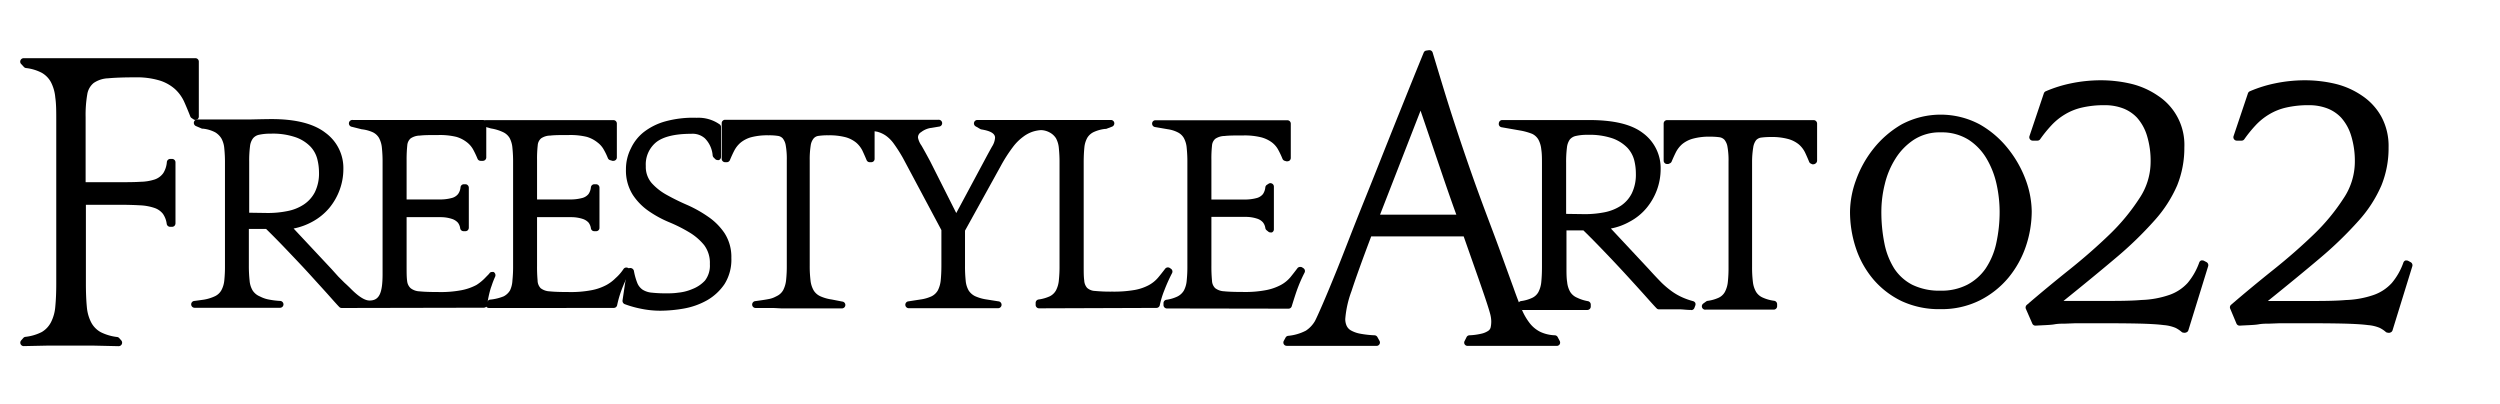<svg data-name="レイヤー 1" xmlns="http://www.w3.org/2000/svg" width="365.28" height="59.03" viewBox="0 0 365.28 59.03"><path d="M80.44 45h-9.01a.5.5 0 01-.35-.85l.24-.23a.47.47 0 01.27-.14 7.09 7.09 0 002-.48 2.31 2.31 0 00.93-.87 3.77 3.77 0 00.35-1.43 19.55 19.55 0 00.1-2.17V23.77a19.31 19.31 0 00-.1-2.17 3.77 3.77 0 00-.41-1.44 2.18 2.18 0 00-.93-.84 6.46 6.46 0 00-1.79-.55l-.85-.24a.5.5 0 01-.36-.55.49.49 0 01.49-.43h18.61a.5.5 0 01.5.5V23a.49.49 0 01-.2.4.51.51 0 01-.3.1h-.14l-.34-.1a.5.5 0 01-.33-.29 9.58 9.58 0 00-.58-1.21 3.31 3.31 0 00-.93-1.08 4.62 4.62 0 00-1.56-.82 10.2 10.2 0 00-2.6-.27c-1.16 0-2.09 0-2.75.08a2.41 2.41 0 00-1.34.41 1.45 1.45 0 00-.49 1 17.49 17.49 0 00-.1 2.17v5.75h5.14a6.52 6.52 0 001.53-.23 1.74 1.74 0 00.85-.56 2.12 2.12 0 00.35-1 .51.51 0 01.5-.43h.25a.51.51 0 01.36.15.5.5 0 01.14.35v5.86a.48.48 0 01-.5.5h-.26a.49.49 0 01-.49-.42 1.81 1.81 0 00-.34-.83 2 2 0 00-.88-.55 5.43 5.43 0 00-1.53-.25h-5.12v7.07a22.2 22.2 0 00.08 2.2 1.64 1.64 0 00.45 1.11 2.32 2.32 0 001.32.46c.65.07 1.6.1 2.82.1a16 16 0 003.35-.28 7.68 7.68 0 002.12-.75 5.79 5.79 0 001.33-1 6.57 6.57 0 001.16-1.33.5.5 0 01.41-.22.55.55 0 01.46.24.5.5 0 010 .5 21.32 21.32 0 00-1.18 2.6 15.83 15.83 0 00-.62 2.17.5.5 0 01-.49.39z"/><path d="M96.48 45.4a14.06 14.06 0 01-2.82-.29 15.19 15.19 0 01-2.38-.67.52.52 0 01-.32-.55l.64-4.3a.49.49 0 01.49-.43.54.54 0 01.53.41 9.15 9.15 0 00.49 1.76 2.17 2.17 0 00.79 1 3 3 0 001.33.43 19.24 19.24 0 002.21.1c.39 0 1 0 1.66-.1a6.87 6.87 0 002.07-.53A4.93 4.93 0 00103 41a3.58 3.58 0 00.72-2.41 4.33 4.33 0 00-.83-2.77 8.24 8.24 0 00-2.19-1.88 21.82 21.82 0 00-2.9-1.46 16 16 0 01-3-1.63 8.69 8.69 0 01-2.34-2.38 6.64 6.64 0 01-1-3.72 6.66 6.66 0 01.73-3.08 6.58 6.58 0 011.91-2.4 9.12 9.12 0 013.09-1.53 15.36 15.36 0 014.61-.53 5.38 5.38 0 013.4 1 .49.49 0 01.15.35v4.37a.5.5 0 01-.31.46.58.58 0 01-.19 0 .51.51 0 01-.35-.15l-.23-.23a.54.54 0 01-.14-.27 4 4 0 00-1.13-2.52 2.7 2.7 0 00-2-.67c-2.35 0-4.07.41-5.11 1.22a4.18 4.18 0 00-1.53 3.49 3.62 3.62 0 00.85 2.48 8.42 8.42 0 002.25 1.76 32.86 32.86 0 003 1.47 18.35 18.35 0 013 1.69 9 9 0 012.4 2.4 6.42 6.42 0 011 3.64 6.7 6.7 0 01-1 3.81 7.73 7.73 0 01-2.56 2.37 10.73 10.73 0 01-3.37 1.2 20.43 20.43 0 01-3.45.32z"/><path d="M151.82 45.05a.5.5 0 01-.5-.5v-.3a.5.5 0 01.42-.49 5.84 5.84 0 001.63-.46 2.1 2.1 0 00.92-.87 3.93 3.93 0 00.42-1.46 19.24 19.24 0 00.1-2.16v-15a19.55 19.55 0 00-.1-2.17 3.6 3.6 0 00-.42-1.44 2.45 2.45 0 00-.95-.86 2.8 2.8 0 00-1.23-.33 5 5 0 00-1.25.24 4.9 4.9 0 00-1.37.74 7.14 7.14 0 00-1.49 1.49 21.69 21.69 0 00-1.77 2.76L141 33.7v5.11a20 20 0 00.1 2.21 3.5 3.5 0 00.43 1.42 2.33 2.33 0 001 .86 6.33 6.33 0 001.65.46l1.7.27a.5.5 0 01-.08 1h-12.98a.5.5 0 01-.08-1l1.74-.27a5.76 5.76 0 001.62-.46 2.18 2.18 0 00.93-.87 4.13 4.13 0 00.42-1.46c.06-.6.1-1.33.1-2.16v-5.19l-5.6-10.5A22.08 22.08 0 00130.6 21a5 5 0 00-1.17-1.18 4 4 0 00-1.28-.58l-.36-.06v3.99a.52.52 0 01-.13.38.51.51 0 01-.36.15h-.22a.49.49 0 01-.46-.31c-.2-.48-.41-.95-.61-1.38a3.74 3.74 0 00-.9-1.16 4.26 4.26 0 00-1.52-.79 9.32 9.32 0 00-2.57-.29 9.13 9.13 0 00-1.39.08 1.13 1.13 0 00-.75.38 2.1 2.1 0 00-.43 1.05 13 13 0 00-.14 2.15v15.38a17.2 17.2 0 00.12 2.2 3.71 3.71 0 00.46 1.43 2.22 2.22 0 001 .86 6.13 6.13 0 001.64.46l1.53.3a.5.5 0 01-.09 1h-8.8L113 45h-2.6a.5.5 0 01-.5-.46.51.51 0 01.43-.54s1.45-.19 1.9-.29a3.37 3.37 0 001.09-.36l.2-.1a2.1 2.1 0 00.92-.87 4.13 4.13 0 00.42-1.46 19.24 19.24 0 00.1-2.16V23.4a11.26 11.26 0 00-.16-2.19 2.21 2.21 0 00-.44-1 1.19 1.19 0 00-.74-.36 8.3 8.3 0 00-1.33-.08 9.37 9.37 0 00-2.57.29 4.26 4.26 0 00-1.52.79 3.88 3.88 0 00-.92 1.17c-.22.42-.43.89-.63 1.37a.5.5 0 01-.46.31h-.24a.5.5 0 01-.5-.5V18a.5.5 0 01.5-.5h31.17a.5.5 0 01.08 1l-1.24.2a3.11 3.11 0 00-1.38.61.88.88 0 00-.45.81 3 3 0 00.51 1.15c.37.64.78 1.39 1.26 2.28l3.82 7.58 4.06-7.57c.47-.88.86-1.6 1.17-2.15a2.7 2.7 0 00.44-1.29c0-.62-.69-1-2-1.21a.45.45 0 01-.18-.07l-.66-.38a.5.5 0 01.25-.93h19.51a.5.5 0 01.5.41.52.52 0 01-.31.56l-.87.33a.27.27 0 01-.12 0 5.46 5.46 0 00-1.63.43 2.2 2.2 0 00-1 .85 3.6 3.6 0 00-.44 1.43c-.06.6-.1 1.33-.1 2.17v15c0 1 0 1.74.08 2.27a1.76 1.76 0 00.42 1.08 1.8 1.8 0 001.14.45 23.71 23.71 0 002.56.1 17.67 17.67 0 003.23-.24 7 7 0 002.05-.69 4.74 4.74 0 001.36-1.08c.35-.41.7-.86 1.06-1.33a.51.51 0 01.4-.2.57.57 0 01.28.08l.17.12a.49.49 0 01.16.64 24.8 24.8 0 00-1.13 2.52 12.84 12.84 0 00-.66 2.16.5.5 0 01-.49.4z"/><path d="M170.5 45.07a.5.5 0 01-.5-.5v-.28a.5.5 0 01.42-.49 5.4 5.4 0 001.62-.48 2.27 2.27 0 00.94-.87 3.77 3.77 0 00.41-1.43 19.55 19.55 0 00.1-2.17V23.77a19.55 19.55 0 00-.1-2.17 3.6 3.6 0 00-.42-1.44 2.1 2.1 0 00-.92-.84 4.59 4.59 0 00-1.38-.43l-1.92-.33a.5.5 0 01-.41-.54.48.48 0 01.49-.45h19.27a.5.5 0 01.5.5v5a.51.51 0 01-.19.4.57.57 0 01-.31.1h-.13l-.25-.07a.5.5 0 01-.33-.29 12.75 12.75 0 00-.63-1.33 3.31 3.31 0 00-.93-1.08 4.59 4.59 0 00-1.57-.74 10.12 10.12 0 00-2.59-.27c-1.17 0-2.09 0-2.75.08a2.48 2.48 0 00-1.35.41 1.44 1.44 0 00-.48 1 17.15 17.15 0 00-.09 2.12v5.75h5.15a6.52 6.52 0 001.53-.23 1.74 1.74 0 00.85-.56 2.12 2.12 0 00.35-1 .51.51 0 01.22-.35l.26-.17a.5.5 0 01.27-.08.55.55 0 01.24.07.49.49 0 01.26.44v6.24a.49.49 0 01-.29.45.54.54 0 01-.21 0 .47.47 0 01-.32-.12l-.26-.21a.53.53 0 01-.17-.31 1.71 1.71 0 00-.35-.83 1.9 1.9 0 00-.88-.55 5.29 5.29 0 00-1.52-.25H177v7.07a21.78 21.78 0 00.09 2.27 1.59 1.59 0 00.46 1.07 2.31 2.31 0 001.31.46c.66.07 1.61.1 2.83.1a16 16 0 003.35-.28 7.68 7.68 0 002.12-.75 4.84 4.84 0 001.38-1.12c.34-.42.7-.88 1.06-1.36a.53.53 0 01.4-.15.48.48 0 01.28.08l.17.11a.5.5 0 01.16.65 21.37 21.37 0 00-1.13 2.61c-.32.91-.74 2.29-.74 2.29a.49.49 0 01-.47.36zm76.6.22c-.62 0-1.15-.08-1.57-.09s-.85 0-1.2 0h-1.93a.47.47 0 01-.35-.15c-.25-.25-.73-.78-1.46-1.6s-1.73-1.92-2.79-3.08-2.2-2.37-3.37-3.59-2.18-2.25-3.08-3.12h-2.47V39c0 .87 0 1.61.1 2.21a3.6 3.6 0 00.44 1.43 2.16 2.16 0 001 .85A5.86 5.86 0 00232 44a.51.51 0 01.43.5v.29a.5.5 0 01-.5.5h-9.39A.5.5 0 01222 45l-.14-.29a.51.51 0 010-.45.54.54 0 01.37-.27 5.44 5.44 0 001.62-.46 2 2 0 00.93-.86 4 4 0 00.42-1.46c.06-.61.1-1.34.1-2.17V24c0-.82 0-1.55-.1-2.17a3.77 3.77 0 00-.42-1.43 2.09 2.09 0 00-.93-.85 8.85 8.85 0 00-1.73-.48l-2.74-.48A.49.49 0 01219 18a.5.5 0 01.5-.46h12.66c3.63 0 6.2.62 7.86 1.88a6.35 6.35 0 012.62 5.3 8.86 8.86 0 01-.53 3 9 9 0 01-1.53 2.67 8.17 8.17 0 01-2.47 2 9 9 0 01-2.74 1l5.55 5.94c.71.79 1.34 1.45 1.88 2a13.71 13.71 0 001.55 1.29 8.77 8.77 0 001.51.85 10.35 10.35 0 001.52.53.54.54 0 01.32.25.55.55 0 010 .4l-.12.32a.49.49 0 01-.47.34zm-15.51-14a15 15 0 002.88-.28 6.76 6.76 0 002.36-.95 4.73 4.73 0 001.59-1.8 6.22 6.22 0 00.6-2.89 8 8 0 00-.25-2 4.27 4.27 0 00-1-1.79 5.78 5.78 0 00-2.12-1.35 10.36 10.36 0 00-3.65-.53 7.27 7.27 0 00-1.72.16 1.6 1.6 0 00-.9.51 2.5 2.5 0 00-.43 1.18 16.47 16.47 0 00-.12 2.22v7.48zm17.57 13.96a.5.5 0 01-.47-.33.5.5 0 01.18-.57l.4-.29a.55.55 0 01.22-.1 5.61 5.61 0 001.63-.46 2 2 0 00.92-.87 4 4 0 00.42-1.45 19.31 19.31 0 00.1-2.17V23.6a11.14 11.14 0 00-.16-2.18 2.16 2.16 0 00-.44-1 1.25 1.25 0 00-.74-.37 9.66 9.66 0 00-1.33-.08 9 9 0 00-2.57.3 4.26 4.26 0 00-1.52.78 4 4 0 00-.92 1.17q-.33.66-.63 1.38a.51.51 0 01-.27.27l-.21.09a.63.63 0 01-.19 0 .46.46 0 01-.28-.08.5.5 0 01-.22-.42v-5.41a.5.5 0 01.5-.5H265a.51.51 0 01.5.5v5.42a.52.52 0 01-.23.42.53.53 0 01-.27.11.54.54 0 01-.21 0l-.19-.09a.47.47 0 01-.26-.26c-.2-.49-.4-.95-.61-1.39a3.74 3.74 0 00-.9-1.16 4.26 4.26 0 00-1.52-.78 9 9 0 00-2.57-.3 10.64 10.64 0 00-1.39.08 1.23 1.23 0 00-.76.38 2.25 2.25 0 00-.42 1.05 13.13 13.13 0 00-.17 2.07V39a17.09 17.09 0 00.12 2.2 3.76 3.76 0 00.46 1.44 2.16 2.16 0 001 .85 5.84 5.84 0 001.66.46.51.51 0 01.42.5v.29a.5.5 0 01-.5.5h-9.93zM17.3 50.58l-3.53-.08H6.82l-3.36.07a.5.5 0 01-.37-.83l.31-.35a.48.48 0 01.3-.17 7 7 0 002.41-.71 3.55 3.55 0 001.34-1.43 6.07 6.07 0 00.63-2.29c.09-.93.14-2.06.14-3.34V17.6c0-1.28 0-2.4-.14-3.34A6 6 0 007.44 12a3.49 3.49 0 00-1.35-1.37 6.6 6.6 0 00-2.31-.69.5.5 0 01-.29-.16l-.41-.44A.49.49 0 013 8.8a.51.51 0 01.46-.3h25.09a.5.5 0 01.5.5v8a.49.49 0 01-.25.46.51.51 0 01-.25.06.45.45 0 01-.27-.08l-.28-.19a.46.46 0 01-.2-.25q-.47-1.2-.93-2.22A5.76 5.76 0 0025.55 13a6.09 6.09 0 00-2.2-1.23 11.58 11.58 0 00-3.61-.47c-1.64 0-3 .05-3.93.14a4 4 0 00-2.13.69 2.68 2.68 0 00-.93 1.66 17.66 17.66 0 00-.24 3.31v9.52h4.9c1.19 0 2.24 0 3.11-.06a7 7 0 002.12-.35 2.55 2.55 0 001.22-.92 3.56 3.56 0 00.52-1.62.51.51 0 01.5-.45h.26a.51.51 0 01.36.15.5.5 0 01.14.37v8.9a.55.55 0 01-.15.36.5.5 0 01-.35.14h-.28a.51.51 0 01-.5-.42 3.3 3.3 0 00-.55-1.47 2.64 2.64 0 00-1.25-.87 7.57 7.57 0 00-2.11-.38c-.86-.05-1.89-.08-3-.08h-4.9v11.54c0 1.32.05 2.46.14 3.4a6 6 0 00.65 2.28 3.47 3.47 0 001.39 1.4 7.26 7.26 0 002.38.7.47.47 0 01.31.16l.31.35a.51.51 0 01-.38.83z"/><path d="M188 50.53a.49.49 0 01-.42-.24.5.5 0 010-.49l.25-.46a.49.49 0 01.37-.27 7 7 0 002.61-.76 4.22 4.22 0 001.32-1.4c.18-.34.56-1.17 1.12-2.46s1.27-3 2.08-5 1.67-4.26 2.67-6.79 2.09-5.2 3.2-8 2.25-5.66 3.42-8.57 2.29-5.7 3.4-8.4a.47.47 0 01.38-.3l.38-.06h.07a.49.49 0 01.48.36c1 3.3 1.94 6.45 2.88 9.35s1.91 5.77 2.88 8.53 2 5.5 3 8.15 2 5.47 3.06 8.36c.41 1.17.81 2.21 1.18 3.08a8.69 8.69 0 001.22 2.11 4.48 4.48 0 001.55 1.24 5.5 5.5 0 002.09.48.49.49 0 01.41.27l.29.55a.5.5 0 010 .49.5.5 0 01-.43.24h-13.03a.5.5 0 01-.43-.24.48.48 0 010-.48l.28-.56a.49.49 0 01.42-.27 9.08 9.08 0 001.73-.23 3 3 0 001-.41.83.83 0 00.37-.51 3.94 3.94 0 00.09-.93 4.59 4.59 0 00-.11-.85c-.08-.35-.26-.95-.53-1.78s-.69-2.05-1.23-3.6l-2.16-6.14h-13.51c-1.32 3.49-2.29 6.18-2.88 8a15 15 0 00-.91 4.06 2.39 2.39 0 00.2 1 1.52 1.52 0 00.63.68 4.42 4.42 0 001.37.48 14.43 14.43 0 002.08.23.51.51 0 01.41.25l.31.56a.48.48 0 010 .49.5.5 0 01-.43.25h-13.17zm24.79-19.16c-.71-1.94-1.49-4.2-2.34-6.7s-1.8-5.32-2.89-8.5l-5.92 15.2zM50.93 45h-1a.48.48 0 01-.36-.15c-.25-.25-.74-.8-1.46-1.61s-1.73-1.91-2.79-3.08-2.2-2.36-3.37-3.59-2.16-2.23-3.07-3.12h-2.52v5.35a19.7 19.7 0 00.11 2.2 3.35 3.35 0 00.43 1.42 2.27 2.27 0 001 .86l.11.05a4.61 4.61 0 001.05.39 11.72 11.72 0 001.89.25.51.51 0 01.47.52.5.5 0 01-.5.48H28.46a.5.5 0 01-.05-1s1-.13 1.39-.19a6.16 6.16 0 001.63-.51 2.1 2.1 0 00.92-.87 3.75 3.75 0 00.42-1.4 19.24 19.24 0 00.1-2.16v-15a19.55 19.55 0 00-.1-2.17 3.6 3.6 0 00-.42-1.44 2.68 2.68 0 00-.91-.9 5 5 0 00-1.78-.53h-.14l-.89-.38a.51.51 0 01-.3-.56.49.49 0 01.49-.4h7.58s2.35-.06 3.29-.06c3.51 0 6.15.67 7.86 2a6.37 6.37 0 012.62 5.31 8.81 8.81 0 01-.53 3 9 9 0 01-1.53 2.68 8.56 8.56 0 01-2.46 2 9.45 9.45 0 01-2.75 1l5.55 5.93c.37.41.7.78 1 1.11l.86.86.35.32.45.43c.6.61 1.87 1.87 2.88 1.87 1.39 0 1.91-1 1.91-3.85V23.77a19.55 19.55 0 00-.1-2.17 3.77 3.77 0 00-.42-1.44 2.1 2.1 0 00-.92-.84 5.32 5.32 0 00-1.61-.43l-1.43-.36a.5.5 0 01.13-1h19a.5.5 0 01.5.5V23a.5.5 0 01-.48.5h-.34a.49.49 0 01-.46-.31 13.79 13.79 0 00-.63-1.33 3.43 3.43 0 00-.93-1.08 4.59 4.59 0 00-1.52-.78 10.17 10.17 0 00-2.59-.27c-1.17 0-2.09 0-2.75.08a2.48 2.48 0 00-1.35.41 1.49 1.49 0 00-.49 1 19.71 19.71 0 00-.1 2.17v5.75h5.15a6.34 6.34 0 001.52-.23 1.7 1.7 0 00.85-.56 2 2 0 00.36-1 .49.49 0 01.49-.43H68a.47.47 0 01.35.15.51.51 0 01.15.35v5.86a.55.55 0 01-.15.36.5.5 0 01-.35.14h-.26a.5.5 0 01-.5-.42 1.71 1.71 0 00-.34-.83 2 2 0 00-.88-.55 5.29 5.29 0 00-1.52-.25h-5.09v7.07c0 1 0 1.73.08 2.27a1.64 1.64 0 00.51 1.04 2.28 2.28 0 001.31.46c.66.07 1.61.1 2.83.1a16 16 0 003.35-.28 7.8 7.8 0 002.12-.75A6.88 6.88 0 0071 40.48c.36-.36.46-.47.49-.51a.43.43 0 01.39-.23.64.64 0 01.24 0 .54.54 0 01.23.68 12.13 12.13 0 00-.51 1.31l-.13.36a15.07 15.07 0 00-.52 2.44.5.5 0 01-.5.43zM39.12 31.12a14.28 14.28 0 002.88-.28 6.56 6.56 0 002.36-.94A4.83 4.83 0 0046 28.09a6.19 6.19 0 00.61-2.89 8 8 0 00-.26-2 4.16 4.16 0 00-1-1.79 5.6 5.6 0 00-2.11-1.34 10.21 10.21 0 00-3.66-.54 7.84 7.84 0 00-1.72.16 1.55 1.55 0 00-.89.52 2.35 2.35 0 00-.44 1.17 16.47 16.47 0 00-.12 2.22v7.48zm244.43 14.05a13 13 0 01-5.69-1.17 12.63 12.63 0 01-4.15-3.19 13.8 13.8 0 01-2.54-4.55 16.81 16.81 0 01-.86-5.36 13.83 13.83 0 01.86-4.55 16 16 0 012.54-4.59 14.56 14.56 0 014.13-3.58 12.14 12.14 0 0111.43 0 14.28 14.28 0 014.16 3.58 16.33 16.33 0 012.57 4.57 13.83 13.83 0 01.86 4.55A16.08 16.08 0 01296 36a14.49 14.49 0 01-2.55 4.58 13.14 13.14 0 01-4.16 3.3 12.47 12.47 0 01-5.74 1.29zm0-25.83a6.92 6.92 0 00-3.9 1.07 9 9 0 00-2.7 2.77 12.23 12.23 0 00-1.56 3.73 16.6 16.6 0 00-.5 3.93 23.27 23.27 0 00.45 4.74 10.83 10.83 0 001.44 3.67 7 7 0 002.63 2.36 9 9 0 004.14.86 8.2 8.2 0 003.88-.86 7.48 7.48 0 002.69-2.37 10.65 10.65 0 001.55-3.67 21.25 21.25 0 00.5-4.73 19 19 0 00-.45-3.94 12.67 12.67 0 00-1.46-3.73 8.29 8.29 0 00-2.64-2.76 7.34 7.34 0 00-4.03-1.07z"/><path d="M319.07 48.61a.47.47 0 01-.32-.12 4.17 4.17 0 00-.89-.59 5.69 5.69 0 00-1.71-.4c-.84-.11-2-.18-3.6-.22s-3.71-.05-6.39-.05h-2.88l-1.57.06c-.45 0-1 0-1.55.1s-1.5.12-2.76.19a.5.5 0 01-.46-.31l-.94-2.15a.51.51 0 01.14-.57c2-1.72 4.09-3.45 6.22-5.15s4.12-3.45 5.9-5.17a29.86 29.86 0 004.32-5.23 9.61 9.61 0 001.65-5.24 12.56 12.56 0 00-.55-4 7 7 0 00-1.44-2.57 5.49 5.49 0 00-2.1-1.38 7.4 7.4 0 00-2.58-.44 14.28 14.28 0 00-3.33.34 8.42 8.42 0 00-2.51 1 9 9 0 00-2 1.62 19.12 19.12 0 00-1.62 2 .49.49 0 01-.41.22H297a.5.5 0 01-.47-.66l2.1-6.25a.5.5 0 01.27-.3 18.88 18.88 0 013.74-1.17 21.39 21.39 0 014.35-.44 19.28 19.28 0 014.42.52 11.82 11.82 0 013.91 1.75 8.57 8.57 0 013.84 7.52 14.65 14.65 0 01-1.05 5.57 18.87 18.87 0 01-3.3 5.11 53.91 53.91 0 01-5.67 5.49c-2.15 1.82-4.72 3.93-7.64 6.28h5.5c2.3 0 4.29 0 5.9-.14a13.77 13.77 0 004.07-.74 6.49 6.49 0 002.67-1.75 9.7 9.7 0 001.7-3 .52.52 0 01.29-.29h.18a.46.46 0 01.23.06l.36.19a.51.51 0 01.24.59l-2.89 9.36a.49.49 0 01-.34.33l-.17.05zm29.83 0a.47.47 0 01-.32-.12 4.17 4.17 0 00-.89-.59 5.61 5.61 0 00-1.71-.4c-.83-.11-2-.18-3.59-.22s-3.72-.05-6.4-.05h-2.88l-1.57.06c-.44 0-1 0-1.55.1s-1.5.12-2.76.19a.5.5 0 01-.46-.31l-.91-2.17a.49.49 0 01.13-.57c2-1.72 4.09-3.45 6.22-5.15s4.12-3.45 5.9-5.17a29.42 29.42 0 004.3-5.21 9.63 9.63 0 001.66-5.24 12.54 12.54 0 00-.56-4 7 7 0 00-1.44-2.57 5.49 5.49 0 00-2.1-1.38 7.4 7.4 0 00-2.58-.44 14.34 14.34 0 00-3.33.34 8.42 8.42 0 00-2.51 1 9 9 0 00-2 1.62 19.12 19.12 0 00-1.62 2 .48.48 0 01-.41.22h-.7a.5.5 0 01-.47-.66l2.1-6.25a.5.5 0 01.27-.3 18.88 18.88 0 013.74-1.17 21.39 21.39 0 014.35-.44 19.28 19.28 0 014.42.52 11.82 11.82 0 013.92 1.75 8.83 8.83 0 012.77 3 9 9 0 011.08 4.53 14.46 14.46 0 01-1.05 5.57 18.82 18.82 0 01-3.29 5.11A55.1 55.1 0 01339 37.7c-2.15 1.82-4.72 3.93-7.64 6.28h5.47c2.3 0 4.29 0 5.9-.14a13.84 13.84 0 004.08-.74 6.45 6.45 0 002.66-1.75 9.51 9.51 0 001.7-3 .52.52 0 01.29-.29h.18a.53.53 0 01.24.06l.35.19a.51.51 0 01.24.59l-2.89 9.36a.49.49 0 01-.34.33l-.17.05z"/></svg>